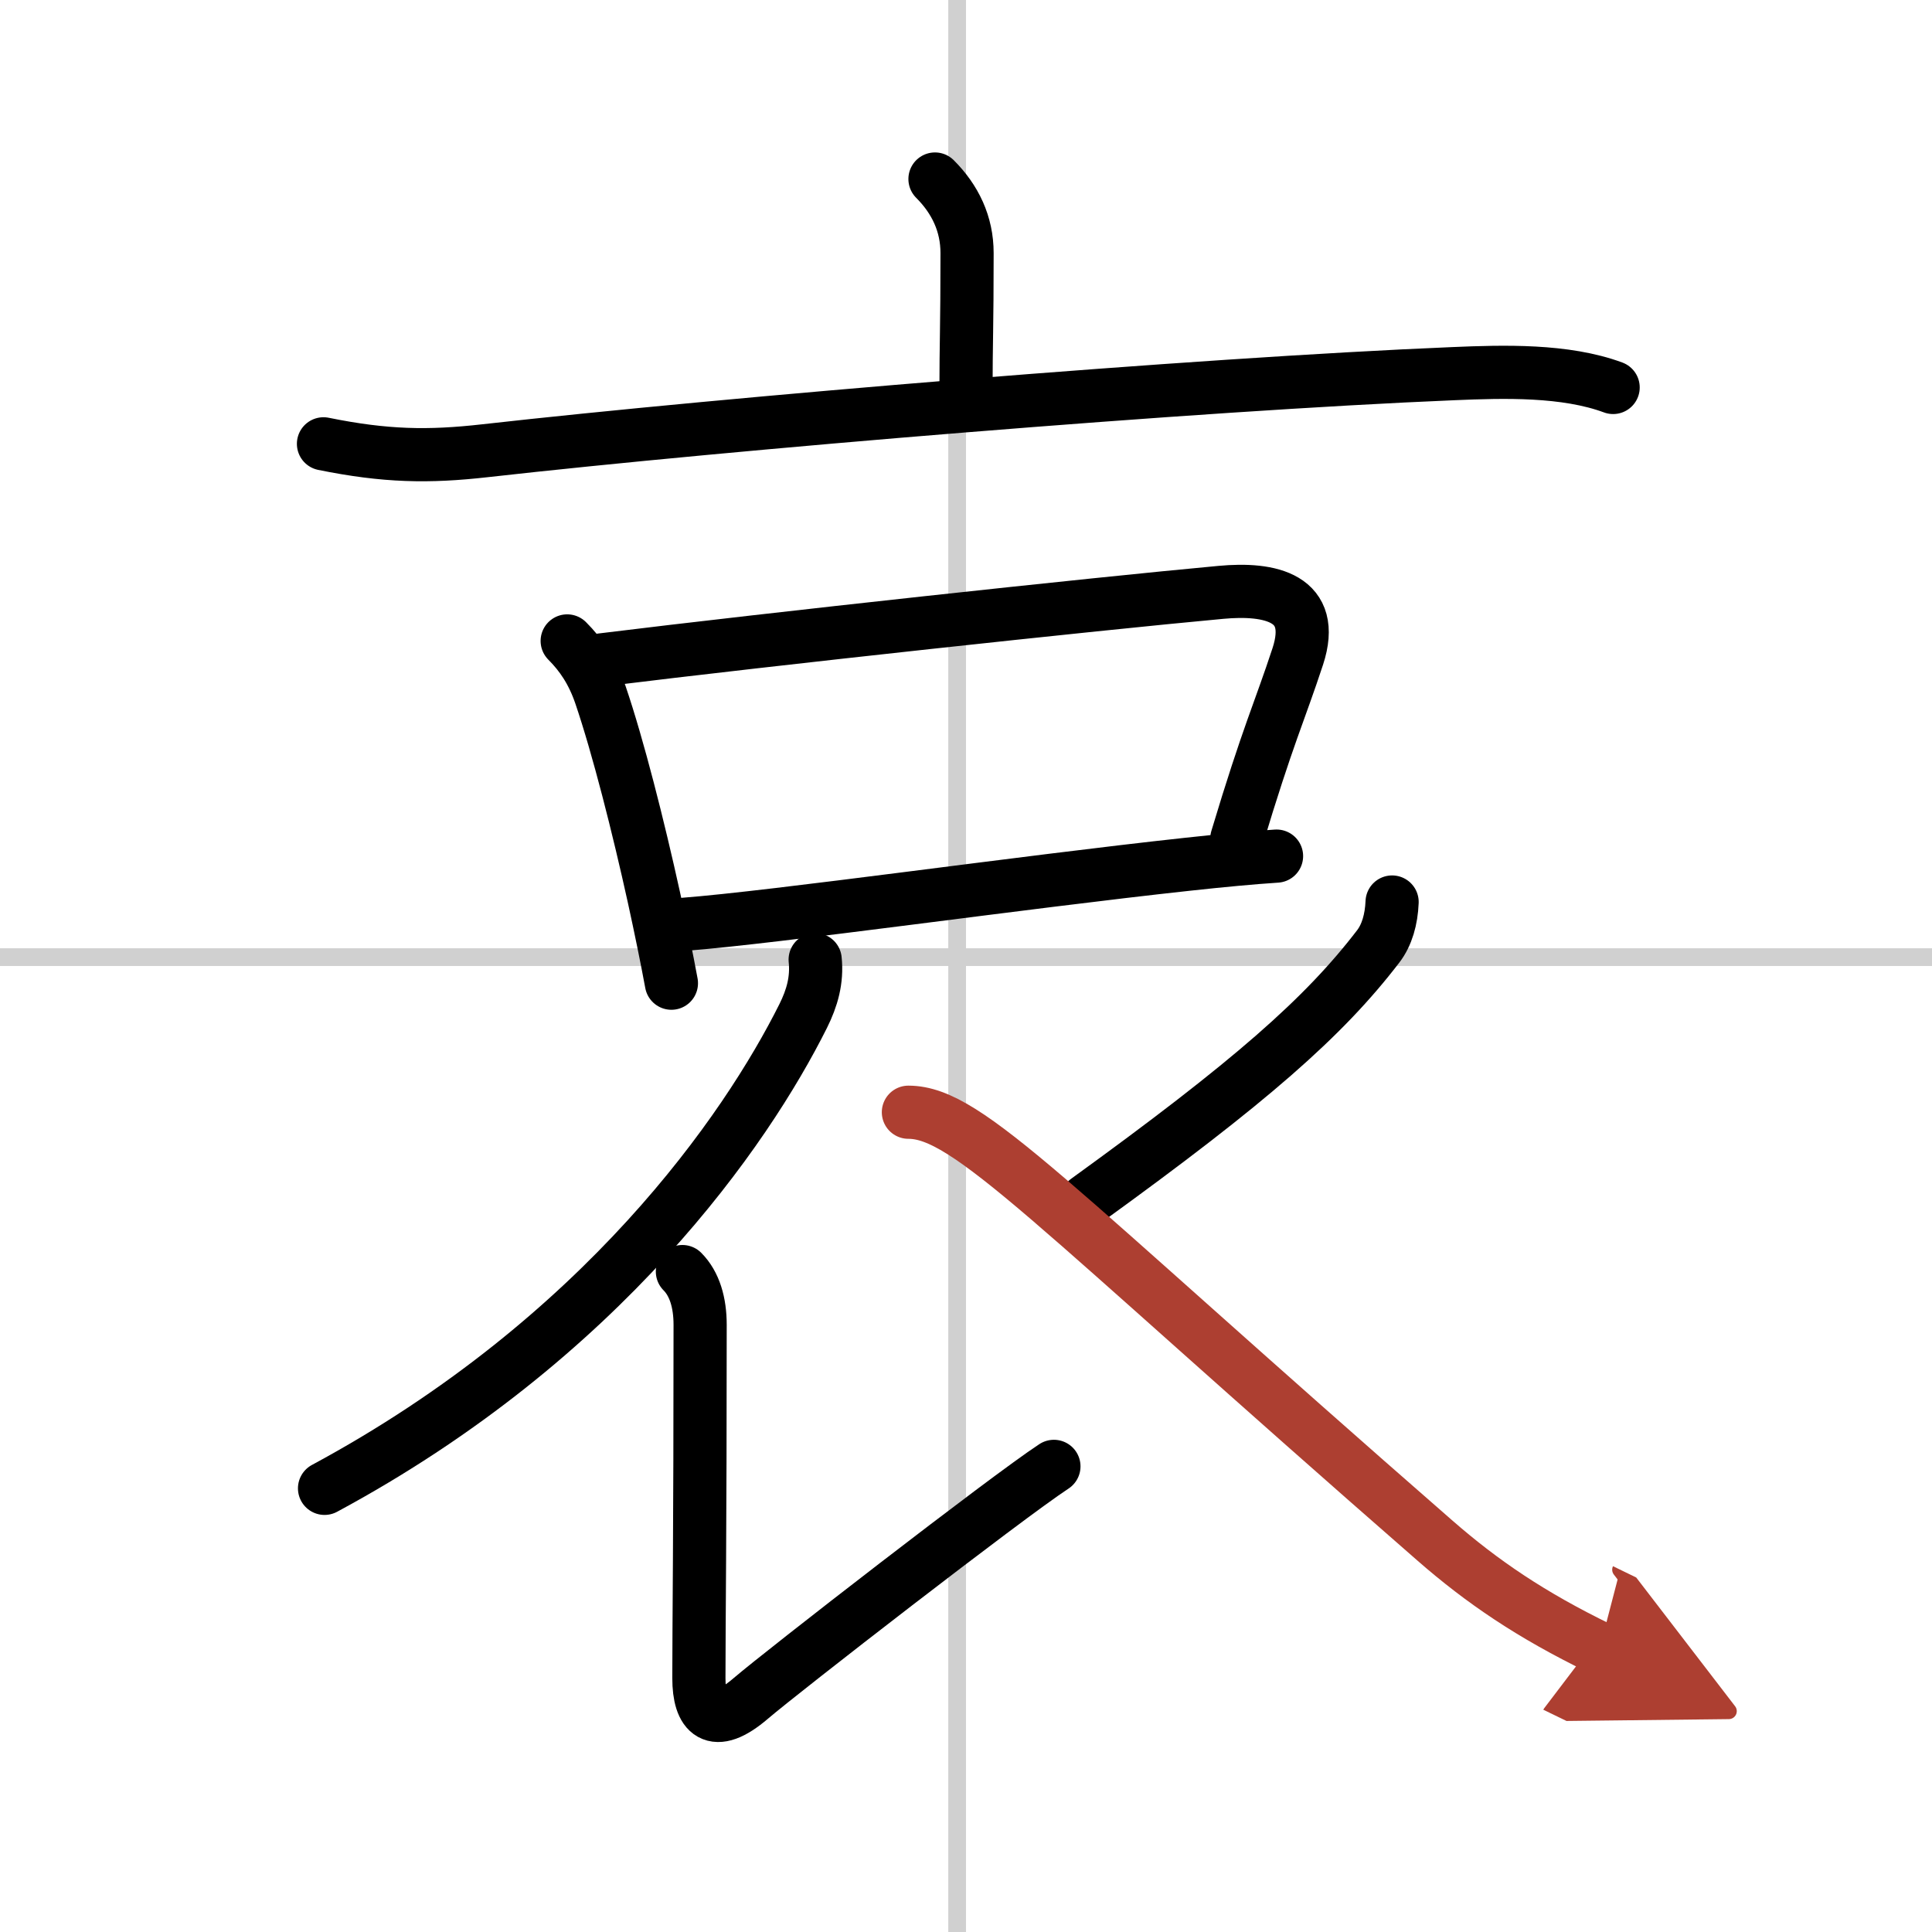 <svg width="400" height="400" viewBox="0 0 109 109" xmlns="http://www.w3.org/2000/svg"><defs><marker id="a" markerWidth="4" orient="auto" refX="1" refY="5" viewBox="0 0 10 10"><polyline points="0 0 10 5 0 10 1 5" fill="#ad3f31" stroke="#ad3f31"/></marker></defs><g fill="none" stroke="#000" stroke-linecap="round" stroke-linejoin="round" stroke-width="3"><rect width="100%" height="100%" fill="#fff" stroke="#fff"/><line x1="54" x2="54" y2="109" stroke="#d0d0d0" stroke-width="1"/><line x2="109" y1="54" y2="54" stroke="#d0d0d0" stroke-width="1"/><path d="m52.75 10.1c1.14 1.14 1.81 2.53 1.81 4.18 0 4.21-0.06 5.09-0.06 7.72"/><path d="m18.25 25.04c3.5 0.71 5.92 0.75 9.11 0.39 13.77-1.55 40.1-3.75 54.65-4.35 2.83-0.12 6.3-0.22 9 0.78"/><path d="m32 36.16c0.79 0.79 1.43 1.73 1.88 3.05 0.99 2.91 2.13 7.41 3.02 11.45 0.38 1.74 0.72 3.4 0.98 4.81"/><path d="m33.94 37.23c9.63-1.19 27.67-3.14 34.94-3.81 2.79-0.26 5.42 0.3 4.34 3.61-1.02 3.11-1.68 4.42-3.44 10.28"/><path d="m38.56 52.15c5.32-0.41 19.03-2.37 28.44-3.39 1.93-0.21 3.64-0.37 5.02-0.46"/><path d="m45.99 54.14c0.12 1.15-0.17 2.17-0.68 3.19-3.2 6.4-11.29 18.18-27 26.64"/><path d="m38.5 71.74c0.69 0.69 1 1.76 1 3 0 11.82-0.07 16.89-0.07 19.94 0 2 0.82 2.95 2.93 1.14 1.75-1.5 14.39-11.31 17.1-13.09"/><path d="m78.54 50.89c-0.04 0.98-0.29 1.86-0.78 2.5-3.07 4.01-7.22 7.65-16.45 14.33"/><path d="m51.25 62.75c3.39 0 7.82 5.07 29.71 24.17 2.67 2.33 5.42 4.2 9.29 6.08" marker-end="url(#a)" stroke="#ad3f31"/></g></svg>
